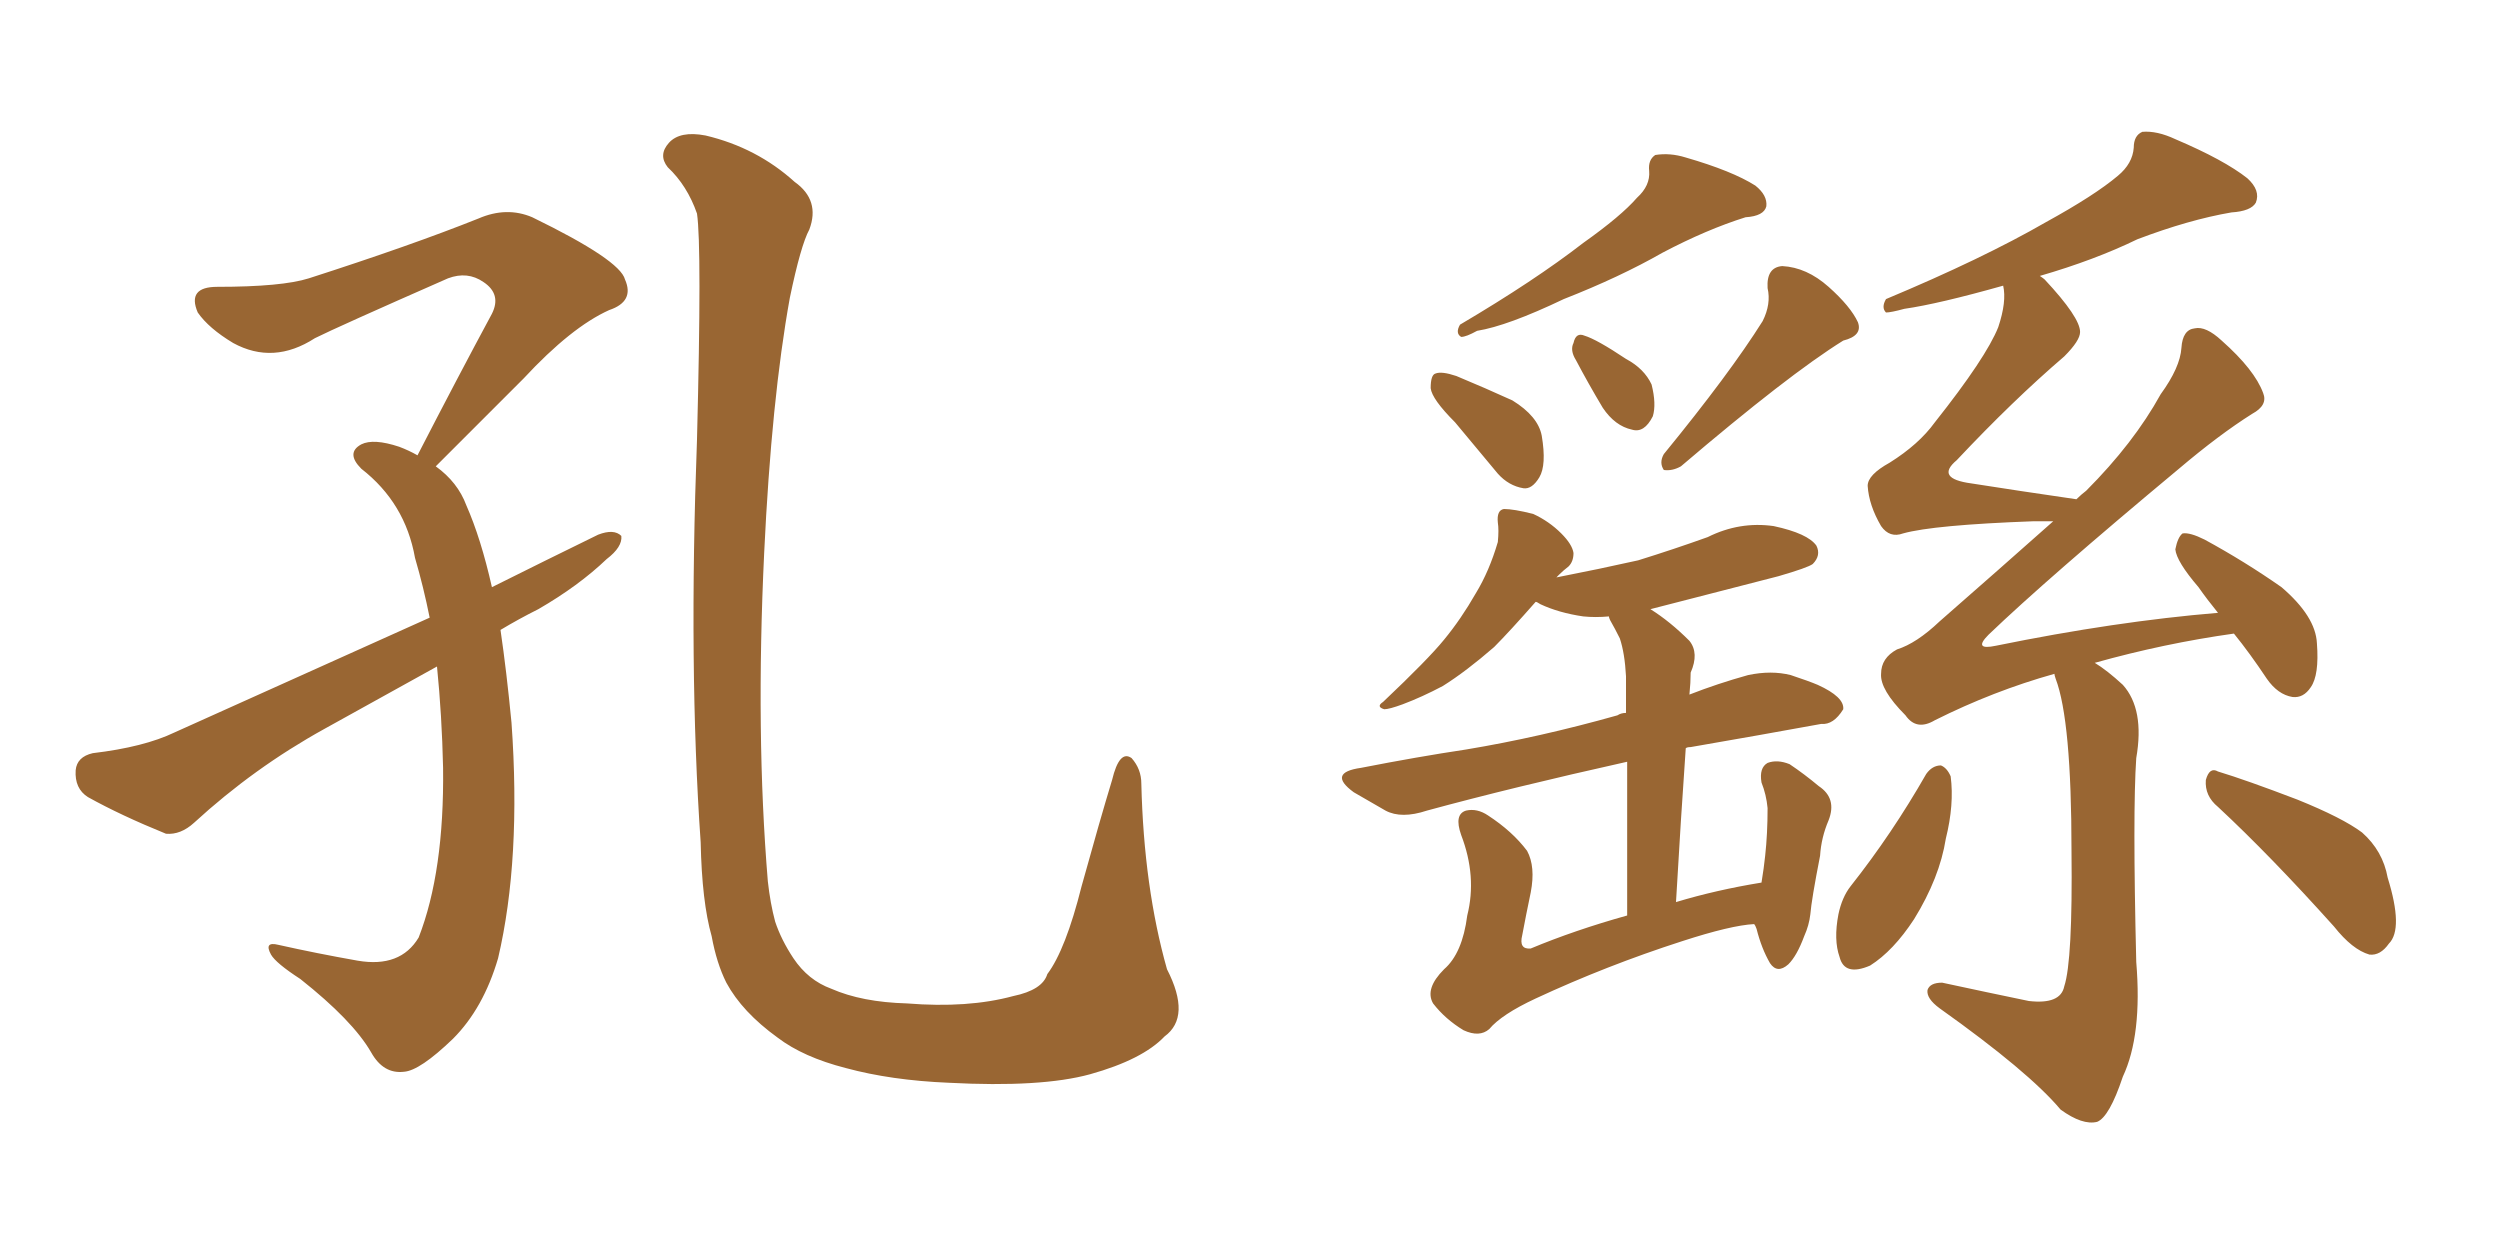 <svg xmlns="http://www.w3.org/2000/svg" xmlns:xlink="http://www.w3.org/1999/xlink" width="300" height="150"><path fill="#996633" padding="10" d="M52.29 55.96L52.29 55.96Q54.93 57.86 55.96 60.64L55.96 60.64Q57.71 64.60 59.03 70.46L59.03 70.46Q65.48 67.24 71.78 64.16L71.78 64.16Q73.68 63.43 74.56 64.31L74.56 64.31Q74.71 65.63 72.80 67.09L72.80 67.09Q69.43 70.31 64.60 73.10L64.60 73.10Q62.26 74.27 60.06 75.59L60.06 75.59Q60.79 80.57 61.38 86.72L61.38 86.72Q62.55 103.13 59.77 114.99L59.77 114.99Q58.01 121.00 54.35 124.66L54.35 124.66Q50.39 128.47 48.49 128.61L48.49 128.61Q46.00 128.91 44.53 126.27L44.53 126.27Q42.33 122.46 36.04 117.48L36.04 117.48Q33.11 115.58 32.52 114.55L32.52 114.55Q31.64 112.94 33.40 113.38L33.40 113.38Q37.94 114.40 42.92 115.28L42.92 115.28Q48.05 116.16 50.24 112.50L50.24 112.50Q53.32 104.59 53.17 92.14L53.17 92.14Q53.03 85.84 52.44 79.98L52.44 79.98Q45.56 83.79 38.96 87.45L38.96 87.45Q30.47 92.14 23.29 98.73L23.29 98.73Q21.68 100.20 19.92 100.05L19.92 100.05Q14.50 97.85 10.55 95.65L10.55 95.65Q8.94 94.63 9.08 92.43L9.08 92.43Q9.23 90.82 11.13 90.38L11.13 90.38Q17.29 89.65 20.95 87.89L20.95 87.89Q36.91 80.71 51.56 74.12L51.56 74.12Q50.83 70.46 49.80 66.94L49.80 66.94Q48.63 60.35 43.36 56.25L43.36 56.25Q41.46 54.35 43.36 53.32L43.36 53.32Q44.82 52.59 47.90 53.61L47.90 53.61Q49.07 54.05 50.10 54.64L50.10 54.64Q54.93 45.26 59.03 37.65L59.03 37.65Q60.21 35.30 58.01 33.84L58.01 33.84Q56.10 32.52 53.76 33.40L53.76 33.40Q40.43 39.26 37.79 40.58L37.79 40.58Q32.81 43.80 27.98 41.16L27.98 41.16Q25.05 39.40 23.73 37.50L23.73 37.50Q22.41 34.42 26.07 34.42L26.07 34.42Q33.84 34.42 37.06 33.40L37.06 33.40Q49.37 29.44 57.42 26.22L57.42 26.22Q60.79 24.76 63.87 26.07L63.87 26.07Q74.41 31.20 75 33.54L75 33.54Q76.17 36.18 73.10 37.21L73.10 37.21Q68.55 39.26 62.84 45.41L62.84 45.41Q57.28 50.98 52.29 55.96ZM139.75 124.37L139.75 124.37L139.75 124.37Q137.11 127.15 130.81 128.91L130.81 128.91Q124.95 130.52 113.82 129.93L113.82 129.93Q106.93 129.64 101.51 128.17L101.51 128.17Q96.39 126.86 93.31 124.51L93.31 124.51Q89.06 121.44 87.16 117.92L87.16 117.92Q85.99 115.58 85.40 112.35L85.40 112.35Q84.23 108.25 84.08 101.07L84.08 101.07Q82.62 80.13 83.64 52.73L83.64 52.73Q84.23 29.59 83.64 25.63L83.64 25.63Q82.47 22.27 80.13 20.07L80.13 20.07Q78.96 18.60 80.27 17.14L80.27 17.14Q81.59 15.67 84.67 16.26L84.67 16.26Q90.82 17.72 95.36 21.83L95.36 21.83Q98.44 24.02 97.12 27.54L97.12 27.54Q96.09 29.44 94.78 35.74L94.78 35.74Q92.58 47.90 91.70 66.36L91.70 66.36Q90.67 88.04 92.14 105.76L92.14 105.76Q92.43 108.40 93.02 110.60L93.02 110.60Q93.75 112.79 95.21 114.99L95.21 114.99Q96.97 117.63 99.76 118.65L99.76 118.65Q103.42 120.26 108.84 120.41L108.84 120.41Q116.16 121.00 121.58 119.53L121.58 119.53Q125.10 118.80 125.68 116.89L125.68 116.89Q127.88 113.96 129.79 106.35L129.79 106.35Q131.98 98.44 133.45 93.60L133.45 93.60Q134.33 89.94 135.79 90.97L135.79 90.97Q136.96 92.29 136.96 94.04L136.96 94.04Q137.26 106.49 140.04 116.31L140.04 116.31Q142.97 122.02 139.75 124.37ZM196.44 23.73L196.44 23.73Q198.05 22.27 197.90 20.51L197.90 20.51Q197.75 19.19 198.63 18.60L198.63 18.60Q200.39 18.31 202.29 18.90L202.29 18.90Q207.86 20.51 210.64 22.27L210.64 22.27Q212.11 23.44 211.96 24.76L211.96 24.76Q211.67 25.93 209.47 26.07L209.47 26.07Q204.79 27.54 199.51 30.32L199.51 30.32Q194.38 33.25 187.65 35.89L187.65 35.89Q180.91 39.11 177.25 39.70L177.25 39.70Q175.93 40.43 175.34 40.43L175.34 40.43Q174.61 39.99 175.20 38.96L175.20 38.96Q184.13 33.69 189.99 29.15L189.99 29.15Q194.53 25.93 196.44 23.73ZM211.52 38.53L211.52 38.53Q212.55 36.47 212.11 34.57L212.11 34.57Q211.96 32.08 213.87 31.93L213.87 31.93Q216.80 32.08 219.43 34.42L219.43 34.42Q222.07 36.77 222.95 38.67L222.95 38.67Q223.54 40.28 221.19 40.87L221.19 40.87Q214.60 44.97 201.71 55.96L201.71 55.96Q200.68 56.54 199.66 56.40L199.66 56.40Q199.07 55.52 199.66 54.49L199.66 54.49Q207.57 44.82 211.52 38.53ZM189.11 43.21L189.11 43.21Q188.38 42.04 188.82 41.16L188.82 41.16Q189.11 39.84 190.14 40.28L190.14 40.28Q191.60 40.72 195.12 43.07L195.12 43.07Q197.31 44.24 198.19 46.14L198.19 46.14Q198.78 48.49 198.34 49.95L198.34 49.95Q197.31 52.00 195.85 51.56L195.85 51.56Q193.80 51.12 192.33 48.93L192.33 48.93Q190.58 46.00 189.11 43.21ZM174.61 50.68L174.61 50.68Q171.83 47.90 171.68 46.58L171.68 46.58Q171.68 44.97 172.27 44.82L172.27 44.82Q173.00 44.53 174.76 45.12L174.76 45.12Q178.27 46.58 181.49 48.05L181.49 48.05Q184.57 49.95 185.01 52.29L185.01 52.29Q185.60 55.81 184.72 57.28L184.72 57.28Q183.84 58.74 182.81 58.59L182.81 58.59Q181.05 58.30 179.74 56.84L179.74 56.84Q176.95 53.47 174.61 50.68ZM210.50 110.89L210.50 110.89Q207.71 111.04 201.86 112.94L201.86 112.94Q192.77 115.87 184.28 119.82L184.28 119.82Q180.18 121.73 178.71 123.49L178.71 123.49Q177.54 124.51 175.63 123.63L175.63 123.63Q173.44 122.31 171.97 120.41L171.97 120.41Q170.95 118.65 173.29 116.31L173.29 116.31Q175.49 114.40 176.07 109.86L176.07 109.86Q177.25 105.18 175.34 100.20L175.34 100.20Q174.46 97.71 175.93 97.27L175.93 97.27Q177.25 96.97 178.56 97.85L178.56 97.85Q181.49 99.76 183.25 102.10L183.25 102.10Q184.28 104.00 183.69 107.08L183.69 107.08Q183.11 109.86 182.67 112.21L182.67 112.21Q182.23 113.96 183.69 113.82L183.69 113.82Q188.96 111.62 195.26 109.86L195.26 109.86Q195.26 98.14 195.26 91.41L195.26 91.41Q181.49 94.48 171.24 97.27L171.24 97.27Q168.16 98.29 166.26 97.27L166.26 97.27Q164.21 96.09 162.45 95.07L162.45 95.07Q159.23 92.72 163.33 92.14L163.33 92.14Q170.07 90.82 175.93 89.94L175.93 89.94Q184.72 88.48 194.09 85.84L194.09 85.84Q194.53 85.55 195.12 85.55L195.12 85.55Q195.12 82.03 195.12 81.15L195.12 81.15Q194.97 78.37 194.38 76.61L194.38 76.61Q193.80 75.44 193.21 74.41L193.21 74.41Q193.07 74.12 193.07 73.97L193.07 73.97Q191.46 74.12 189.99 73.97L189.99 73.97Q187.06 73.54 184.86 72.51L184.86 72.51Q184.42 72.22 184.28 72.22L184.28 72.22Q181.20 75.73 179.30 77.64L179.30 77.64Q175.93 80.57 173.14 82.32L173.14 82.32Q170.65 83.64 168.31 84.52L168.31 84.52Q166.70 85.11 166.11 85.11L166.11 85.11Q165.09 84.81 165.97 84.23L165.97 84.23Q171.39 79.10 173.29 76.76L173.29 76.76Q175.34 74.27 177.10 71.19L177.10 71.19Q178.71 68.55 179.74 65.04L179.74 65.04Q179.88 63.57 179.74 62.70L179.74 62.70Q179.59 61.23 180.47 61.08L180.47 61.08Q181.64 61.08 183.98 61.67L183.98 61.67Q185.89 62.55 187.35 64.01L187.35 64.01Q188.67 65.33 188.82 66.36L188.82 66.36Q188.82 67.38 188.23 67.97L188.23 67.97Q187.65 68.41 187.06 68.99L187.06 68.99Q186.91 69.14 186.77 69.29L186.77 69.29Q192.04 68.26 196.58 67.24L196.58 67.24Q200.83 65.92 204.93 64.45L204.93 64.45Q208.74 62.55 212.84 63.13L212.84 63.13Q216.94 64.01 217.97 65.48L217.97 65.48Q218.55 66.65 217.53 67.68L217.53 67.68Q216.94 68.12 213.43 69.14L213.43 69.14Q205.52 71.19 198.05 73.10L198.05 73.10Q200.39 74.56 202.73 76.90L202.73 76.90Q203.91 78.37 202.88 80.71L202.88 80.71Q202.88 81.88 202.73 83.35L202.73 83.35Q206.10 82.03 209.77 81.01L209.77 81.01Q212.55 80.42 214.89 81.01L214.89 81.01Q217.09 81.74 218.12 82.18L218.12 82.18Q221.34 83.64 221.19 85.11L221.19 85.11Q220.02 87.01 218.55 86.87L218.55 86.87Q211.38 88.18 202.88 89.65L202.88 89.65Q202.44 89.65 202.29 89.79L202.29 89.79Q201.71 98.00 201.12 108.25L201.12 108.25Q205.96 106.79 211.38 105.91L211.38 105.91Q211.67 104.15 211.82 102.69L211.82 102.69Q212.11 100.05 212.11 96.97L212.11 96.97Q211.96 95.36 211.38 93.90L211.38 93.90Q211.08 92.14 212.11 91.55L212.11 91.55Q213.28 91.11 214.75 91.70L214.75 91.70Q216.50 92.87 218.26 94.34L218.26 94.34Q220.46 95.80 219.43 98.44L219.43 98.44Q218.55 100.49 218.41 102.69L218.41 102.69Q217.38 107.96 217.24 109.72L217.24 109.72Q217.09 111.04 216.50 112.35L216.50 112.35Q215.63 114.70 214.60 115.72L214.60 115.72Q213.28 116.89 212.40 115.58L212.40 115.58Q211.38 113.82 210.79 111.47L210.79 111.47Q210.64 111.04 210.50 110.89ZM266.16 96.83L266.16 96.83Q264.55 95.51 264.70 93.60L264.70 93.60Q265.14 91.99 266.16 92.58L266.16 92.58Q269.53 93.60 275.68 95.95L275.68 95.95Q281.10 98.14 283.45 99.90L283.45 99.90Q285.94 102.10 286.52 105.32L286.52 105.32Q288.43 111.47 286.67 113.23L286.67 113.23Q285.64 114.70 284.33 114.55L284.33 114.55Q282.28 113.96 280.08 111.18L280.08 111.18Q272.46 102.69 266.16 96.83ZM231.15 92.87L231.15 92.87Q231.88 91.85 232.91 91.85L232.91 91.85Q233.64 92.14 234.08 93.16L234.08 93.16Q234.52 96.53 233.50 100.63L233.50 100.63Q232.76 105.32 229.69 110.30L229.69 110.30Q227.20 114.11 224.41 115.87L224.41 115.87Q221.34 117.19 220.75 114.84L220.75 114.84Q220.02 112.79 220.61 109.72L220.61 109.72Q221.04 107.67 222.07 106.35L222.07 106.35Q227.05 100.05 231.15 92.87ZM246.53 80.86L246.53 80.86L246.53 80.86Q239.21 82.91 232.18 86.43L232.18 86.43Q229.98 87.74 228.66 85.84L228.66 85.84Q225.59 82.76 225.73 80.86L225.73 80.86Q225.73 78.96 227.64 77.93L227.64 77.93Q229.98 77.20 232.76 74.56L232.76 74.56Q239.79 68.41 246.39 62.55L246.39 62.55Q245.07 62.55 244.04 62.55L244.04 62.55Q232.03 62.99 228.37 64.01L228.37 64.01Q226.76 64.60 225.73 63.13L225.73 63.13Q224.27 60.64 224.12 58.30L224.12 58.30Q224.12 56.98 226.76 55.52L226.76 55.52Q230.27 53.32 232.18 50.68L232.18 50.68Q238.33 42.92 239.79 39.26L239.79 39.26Q240.82 36.18 240.38 34.28L240.38 34.28Q232.62 36.47 228.52 37.06L228.52 37.06Q226.90 37.50 226.32 37.50L226.32 37.50Q225.73 36.91 226.32 35.89L226.32 35.89Q237.89 31.05 245.51 26.66L245.51 26.66Q251.37 23.44 254.15 21.09L254.15 21.09Q255.91 19.63 256.05 17.72L256.05 17.72Q256.05 16.26 257.08 15.82L257.08 15.82Q258.84 15.67 261.04 16.70L261.04 16.70Q266.89 19.19 269.68 21.39L269.68 21.39Q271.29 22.85 270.70 24.32L270.70 24.32Q270.12 25.34 267.77 25.49L267.77 25.49Q262.65 26.37 256.49 28.71L256.49 28.71Q251.37 31.20 244.78 33.11L244.78 33.11Q245.21 33.40 245.36 33.54L245.36 33.54Q249.61 38.09 249.61 39.84L249.61 39.84Q249.61 40.87 247.71 42.77L247.71 42.77Q241.55 48.05 234.81 55.22L234.81 55.22Q232.18 57.42 236.57 58.01L236.57 58.01Q242.14 58.89 249.17 59.91L249.17 59.91Q249.76 59.33 250.34 58.89L250.34 58.89Q256.05 53.17 259.28 47.31L259.28 47.31Q261.62 44.09 261.77 41.75L261.77 41.75Q261.91 39.55 263.38 39.40L263.38 39.40Q264.70 39.11 266.60 40.87L266.60 40.87Q270.56 44.38 271.58 47.17L271.58 47.17Q272.17 48.63 270.26 49.66L270.26 49.66Q266.31 52.15 261.47 56.25L261.47 56.25Q245.65 69.43 238.62 76.17L238.62 76.17Q236.72 78.08 239.50 77.49L239.50 77.49Q253.86 74.56 266.16 73.54L266.16 73.54Q264.84 71.92 263.82 70.46L263.82 70.46Q261.18 67.38 261.04 65.92L261.04 65.92Q261.33 64.45 261.91 64.01L261.91 64.01Q262.79 63.87 264.55 64.75L264.55 64.75Q269.38 67.38 273.78 70.46L273.78 70.46Q277.88 73.97 278.03 77.20L278.03 77.20Q278.32 81.01 277.29 82.47L277.29 82.47Q276.42 83.79 275.10 83.64L275.10 83.64Q273.34 83.35 272.02 81.45L272.02 81.45Q269.97 78.37 268.07 76.03L268.07 76.03Q259.72 77.20 251.37 79.54L251.37 79.54Q252.83 80.42 254.74 82.18L254.74 82.18Q257.37 85.11 256.35 90.97L256.35 90.97Q255.91 97.41 256.35 115.43L256.35 115.43Q257.08 124.22 254.74 129.20L254.74 129.20Q253.13 134.03 251.66 134.62L251.66 134.62Q249.90 135.06 247.27 133.15L247.27 133.15Q243.46 128.61 232.76 121.00L232.76 121.00Q231.15 119.82 231.30 118.80L231.30 118.80Q231.59 117.92 233.06 117.92L233.06 117.92Q238.48 119.09 243.46 120.12L243.46 120.12Q247.27 120.56 247.71 118.36L247.71 118.36Q248.73 115.28 248.58 102.10L248.58 102.10Q248.58 86.43 246.68 81.45L246.68 81.45Q246.53 81.01 246.53 80.86Z"/></svg>